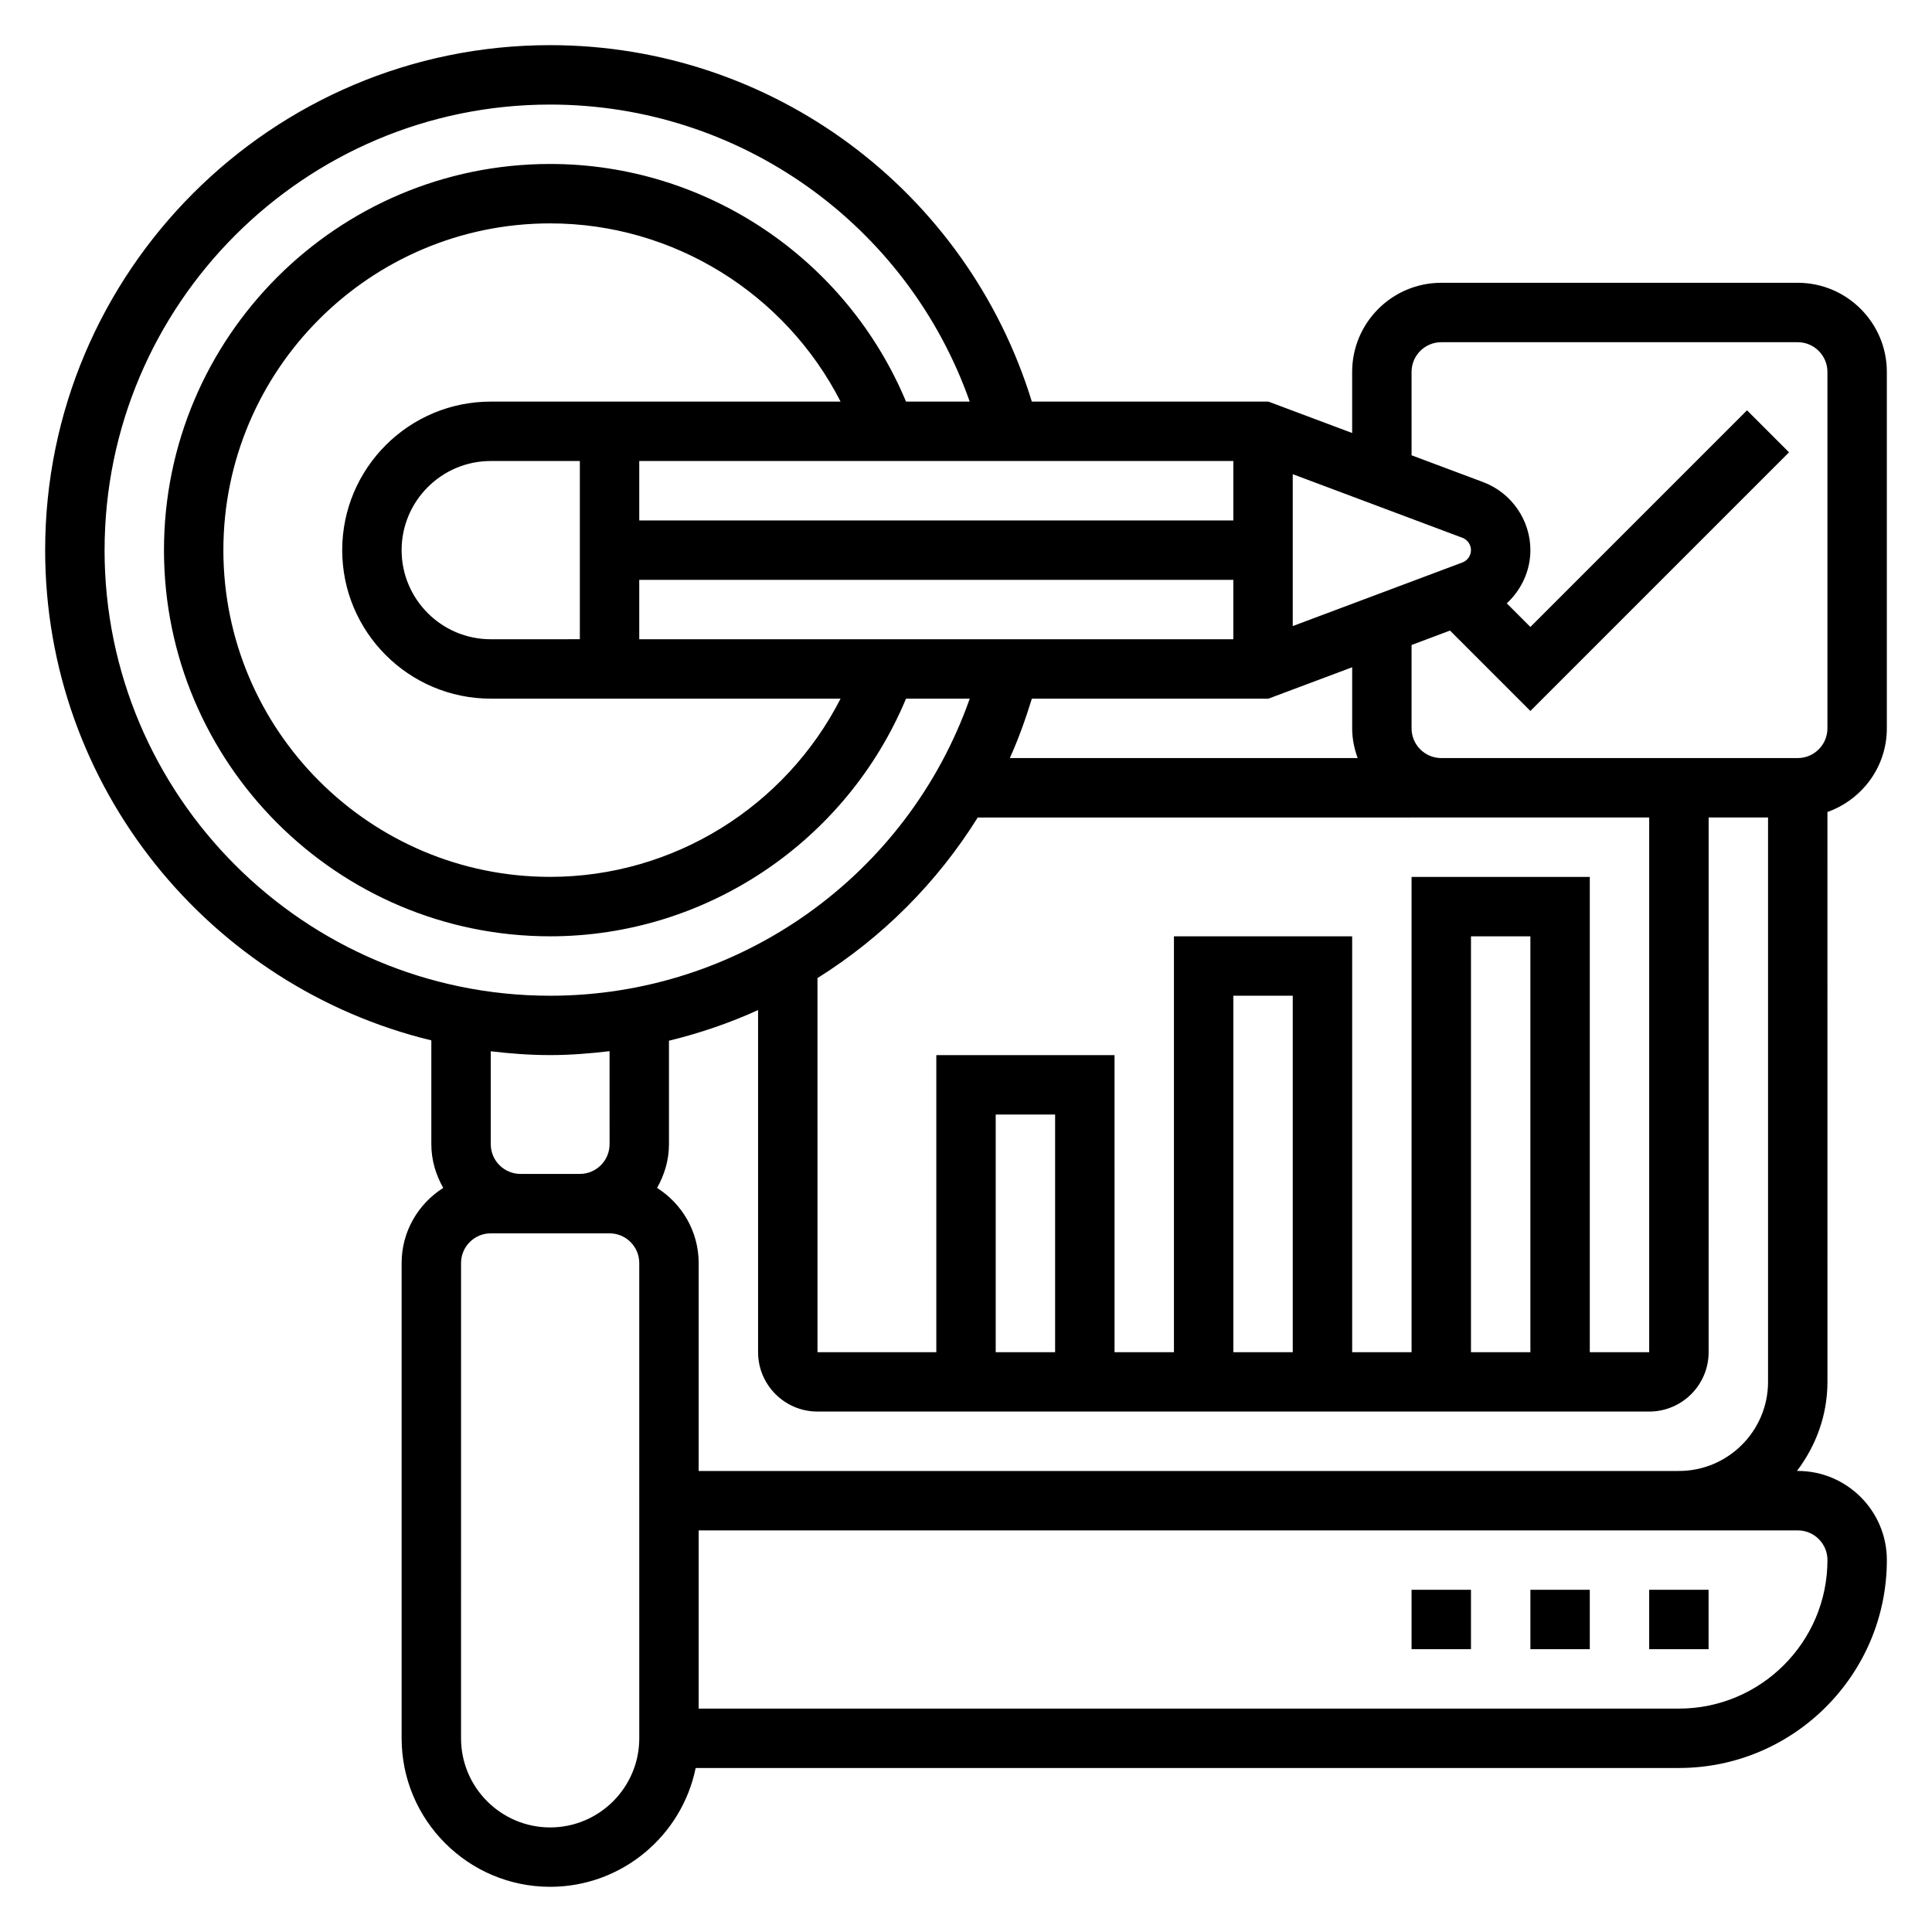 <?xml version="1.0" encoding="UTF-8"?>
<!-- Uploaded to: ICON Repo, www.iconrepo.com, Generator: ICON Repo Mixer Tools -->
<svg fill="#000000" width="800px" height="800px" version="1.1" viewBox="144 144 512 512" xmlns="http://www.w3.org/2000/svg">
 <g>
  <path d="m628.29 359.19c9.141-3.258 15.742-11.918 15.742-22.168v-94.465c0-13.02-10.598-23.617-23.617-23.617h-94.465c-13.02 0-23.617 10.598-23.617 23.617v16.191l-22.188-8.32h-62.699c-17.18-55.891-68.75-94.465-127.66-94.465-73.793 0-133.82 60.031-133.82 133.82 0 62.93 43.715 115.71 102.34 129.93v27.512c0 4.227 1.203 8.141 3.156 11.578-6.602 4.191-11.027 11.527-11.027 19.91v125.95c0 21.703 17.656 39.359 39.359 39.359 19.004 0 34.906-13.547 38.566-31.488h260.57c30.387 0 55.105-24.727 55.105-55.105 0-13.02-10.598-23.617-23.617-23.617h-0.203c5-6.594 8.078-14.719 8.078-23.613zm-110.21-116.63c0-4.344 3.535-7.871 7.871-7.871h94.465c4.336 0 7.871 3.527 7.871 7.871v94.465c0 4.344-3.535 7.871-7.871 7.871h-94.465c-4.336 0-7.871-3.527-7.871-7.871v-22.098l10.188-3.816 21.301 21.301 68.543-68.543-11.133-11.133-57.41 57.414-6.258-6.258c3.875-3.582 6.258-8.652 6.258-14.102 0-7.965-5.016-15.199-12.477-18.012l-19.012-7.121zm31.488 259.78h-15.742v-110.21h15.742zm-31.488-125.95v125.95h-15.742v-110.21h-47.23v110.21h-15.742l-0.004-78.719h-47.23v78.719h-31.488l-0.004-99.137c17.09-10.707 31.652-25.215 42.469-42.555l122.84-0.004h55.105v141.7h-15.742v-125.95zm-31.488 125.95h-15.742v-94.465h15.742zm-62.977 0h-15.742v-62.977h15.742zm107.94-209.28-44.965 16.859v-40.258l44.957 16.855c1.363 0.512 2.277 1.824 2.277 3.273 0 1.449-0.914 2.766-2.269 3.269zm-60.707-11.141h-157.44v-15.742h157.44zm-196.8 31.488c-13.02 0-23.617-10.598-23.617-23.617 0-13.02 10.598-23.617 23.617-23.617h23.617v47.23zm0-62.977c-21.703 0-39.359 17.656-39.359 39.359 0 21.703 17.656 39.359 39.359 39.359h92.715c-14.648 28.637-44.273 47.23-76.973 47.23-47.742 0-86.594-38.848-86.594-86.594 0.004-47.738 38.852-86.586 86.594-86.586 32.691 0 62.324 18.594 76.973 47.23zm39.359 62.977v-15.742h157.44v15.742zm166.74 15.742 22.191-8.32v16.195c0 2.769 0.566 5.398 1.449 7.871h-92.168c2.281-5.062 4.172-10.344 5.832-15.742zm-308.43-39.359c0-65.109 52.969-118.08 118.08-118.08 50.34 0 94.684 31.898 111.19 78.719h-16.883c-15.816-37.871-52.988-62.977-94.309-62.977-56.426 0-102.34 45.91-102.34 102.34 0 56.426 45.91 102.34 102.34 102.34 41.32 0 78.492-25.105 94.309-62.977h16.887c-16.508 46.824-60.852 78.723-111.2 78.723-65.109 0-118.08-52.973-118.08-118.08zm118.08 133.82c5.32 0 10.555-0.426 15.742-1.039l0.004 24.656c0 4.344-3.535 7.871-7.871 7.871h-15.742c-4.336 0-7.871-3.527-7.871-7.871v-24.625c5.168 0.609 10.402 1.008 15.738 1.008zm23.617 181.06c0 13.02-10.598 23.617-23.617 23.617-13.02 0-23.617-10.598-23.617-23.617l0.004-125.95c0-4.344 3.535-7.871 7.871-7.871h31.484c4.336 0 7.871 3.527 7.871 7.871zm314.88-47.234c0 21.703-17.656 39.359-39.359 39.359l-259.78 0.004v-47.23h291.27c4.34-0.004 7.875 3.523 7.875 7.867zm-299.14-23.613v-55.105c0-8.383-4.426-15.719-11.027-19.91 1.953-3.438 3.156-7.352 3.156-11.578v-27.434c8.172-1.984 16.066-4.691 23.617-8.117v90.656c0 8.684 7.062 15.742 15.742 15.742h220.42c8.684 0 15.742-7.062 15.742-15.742l0.004-141.7h15.742v149.57c0 13.02-10.598 23.617-23.617 23.617z"/>
  <path d="m549.57 565.31h15.742v15.742h-15.742z"/>
  <path d="m518.08 565.31h15.742v15.742h-15.742z"/>
  <path d="m581.05 565.31h15.742v15.742h-15.742z"/>
 </g>
</svg>